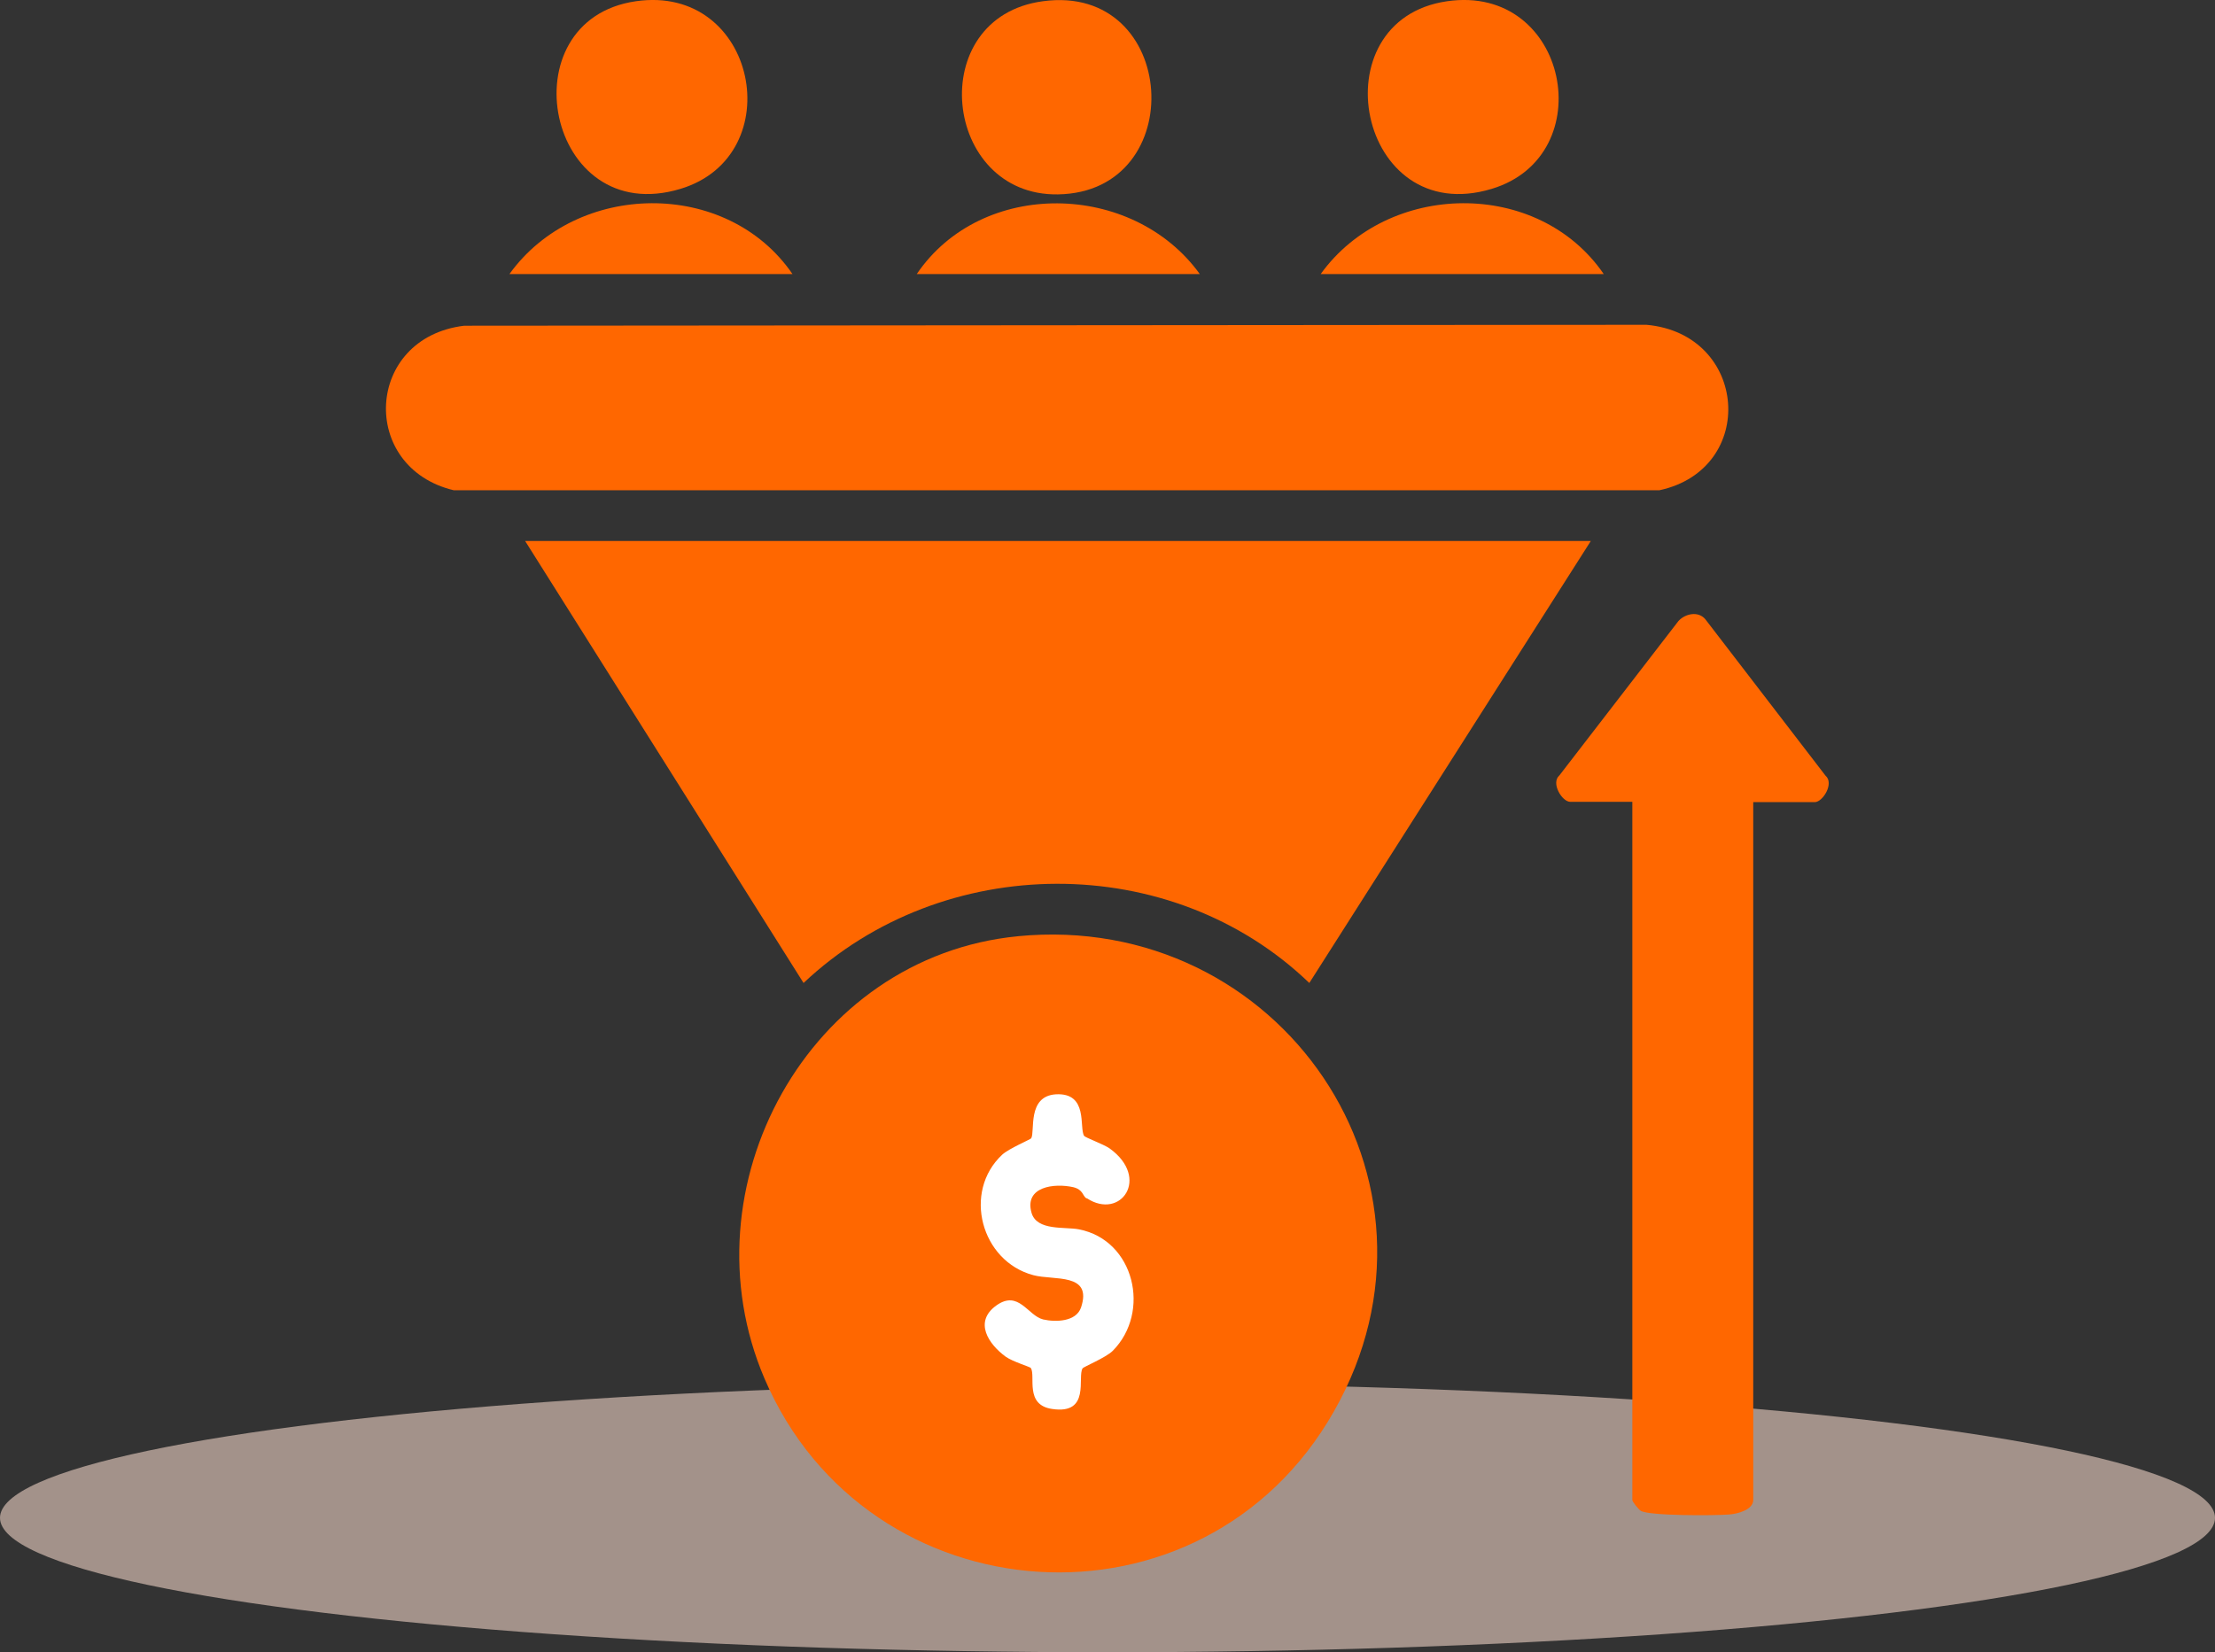 <?xml version="1.0" encoding="UTF-8"?><svg id="b" xmlns="http://www.w3.org/2000/svg" viewBox="0 0 72 53.72"><rect x="0" y="0" width="72" height="53.72" fill="#333333" stroke="none"/><defs><style>.d{fill:#ffdfd2;isolation:isolate;opacity:.55;}.e{fill:#ff6700;}.f{fill:#fff;}</style></defs><g id="c"><ellipse class="d" cx="36" cy="49.35" rx="36" ry="4.37"/><path class="e" d="M39,8.91h-9.2c2.11-3.11,7.02-3.02,9.2,0Z"/><path class="e" d="M25.76,8.91h-9.2c2.18-3.03,7.07-3.11,9.2,0Z"/><path class="e" d="M52.13,8.91h-9.2c2.18-3.03,7.07-3.11,9.2,0Z"/><path class="e" d="M51.71,17.59l-9.15,14.37c-4.5-4.33-11.92-4.27-16.44,0l-9.05-14.37h34.64Z"/><path class="e" d="M15.09,10.59l38.43-.03c3.31.3,3.62,4.69.42,5.38H14.75c-3.09-.74-2.89-4.96.34-5.35Z"/><path class="e" d="M33.08,30.44c8.52-.83,14.55,7.93,10.28,15.45s-15.17,6.74-18.51-1.07c-2.66-6.22,1.43-13.72,8.24-14.38Z"/><path class="e" d="M56.99,26.07v22.7c0,.32-.51.45-.77.47-.46.04-2.62.05-2.89-.12-.07-.05-.27-.29-.27-.35v-22.7h-2.02c-.26,0-.64-.61-.35-.86l3.87-5.02c.22-.24.64-.33.87-.06l3.91,5.09c.29.25-.09.86-.35.86h-2.02Z"/><path class="e" d="M20.67.04c3.94-.57,5.03,5.02,1.45,6.1-4.36,1.32-5.68-5.49-1.45-6.1Z"/><path class="e" d="M47.04.04c3.94-.57,5.03,5.02,1.45,6.1-4.36,1.32-5.68-5.49-1.45-6.1Z"/><path class="e" d="M33.9.04c4.41-.6,4.81,6.21.49,6.28-3.75.06-4.37-5.76-.49-6.28Z"/><path class="f" d="M35.31,38.96c-.12-.08-.1-.28-.42-.36-.62-.14-1.6-.02-1.36.83.17.6,1.09.45,1.54.54,1.81.35,2.35,2.69,1.1,3.95-.22.22-.95.52-.98.57-.18.28.27,1.51-.99,1.32-.9-.13-.53-1.06-.69-1.33-.02-.04-.58-.2-.82-.37-.56-.41-1.04-1.13-.31-1.66s1.03.33,1.53.45c.4.09,1.07.08,1.23-.39.38-1.14-.88-.87-1.55-1.05-1.7-.45-2.31-2.71-1.01-3.92.22-.2.91-.49.94-.53.13-.22-.14-1.37.8-1.43,1.07-.06.75,1.09.92,1.35.04.06.63.27.83.41,1.33.96.36,2.34-.74,1.62Z"/></g></svg>